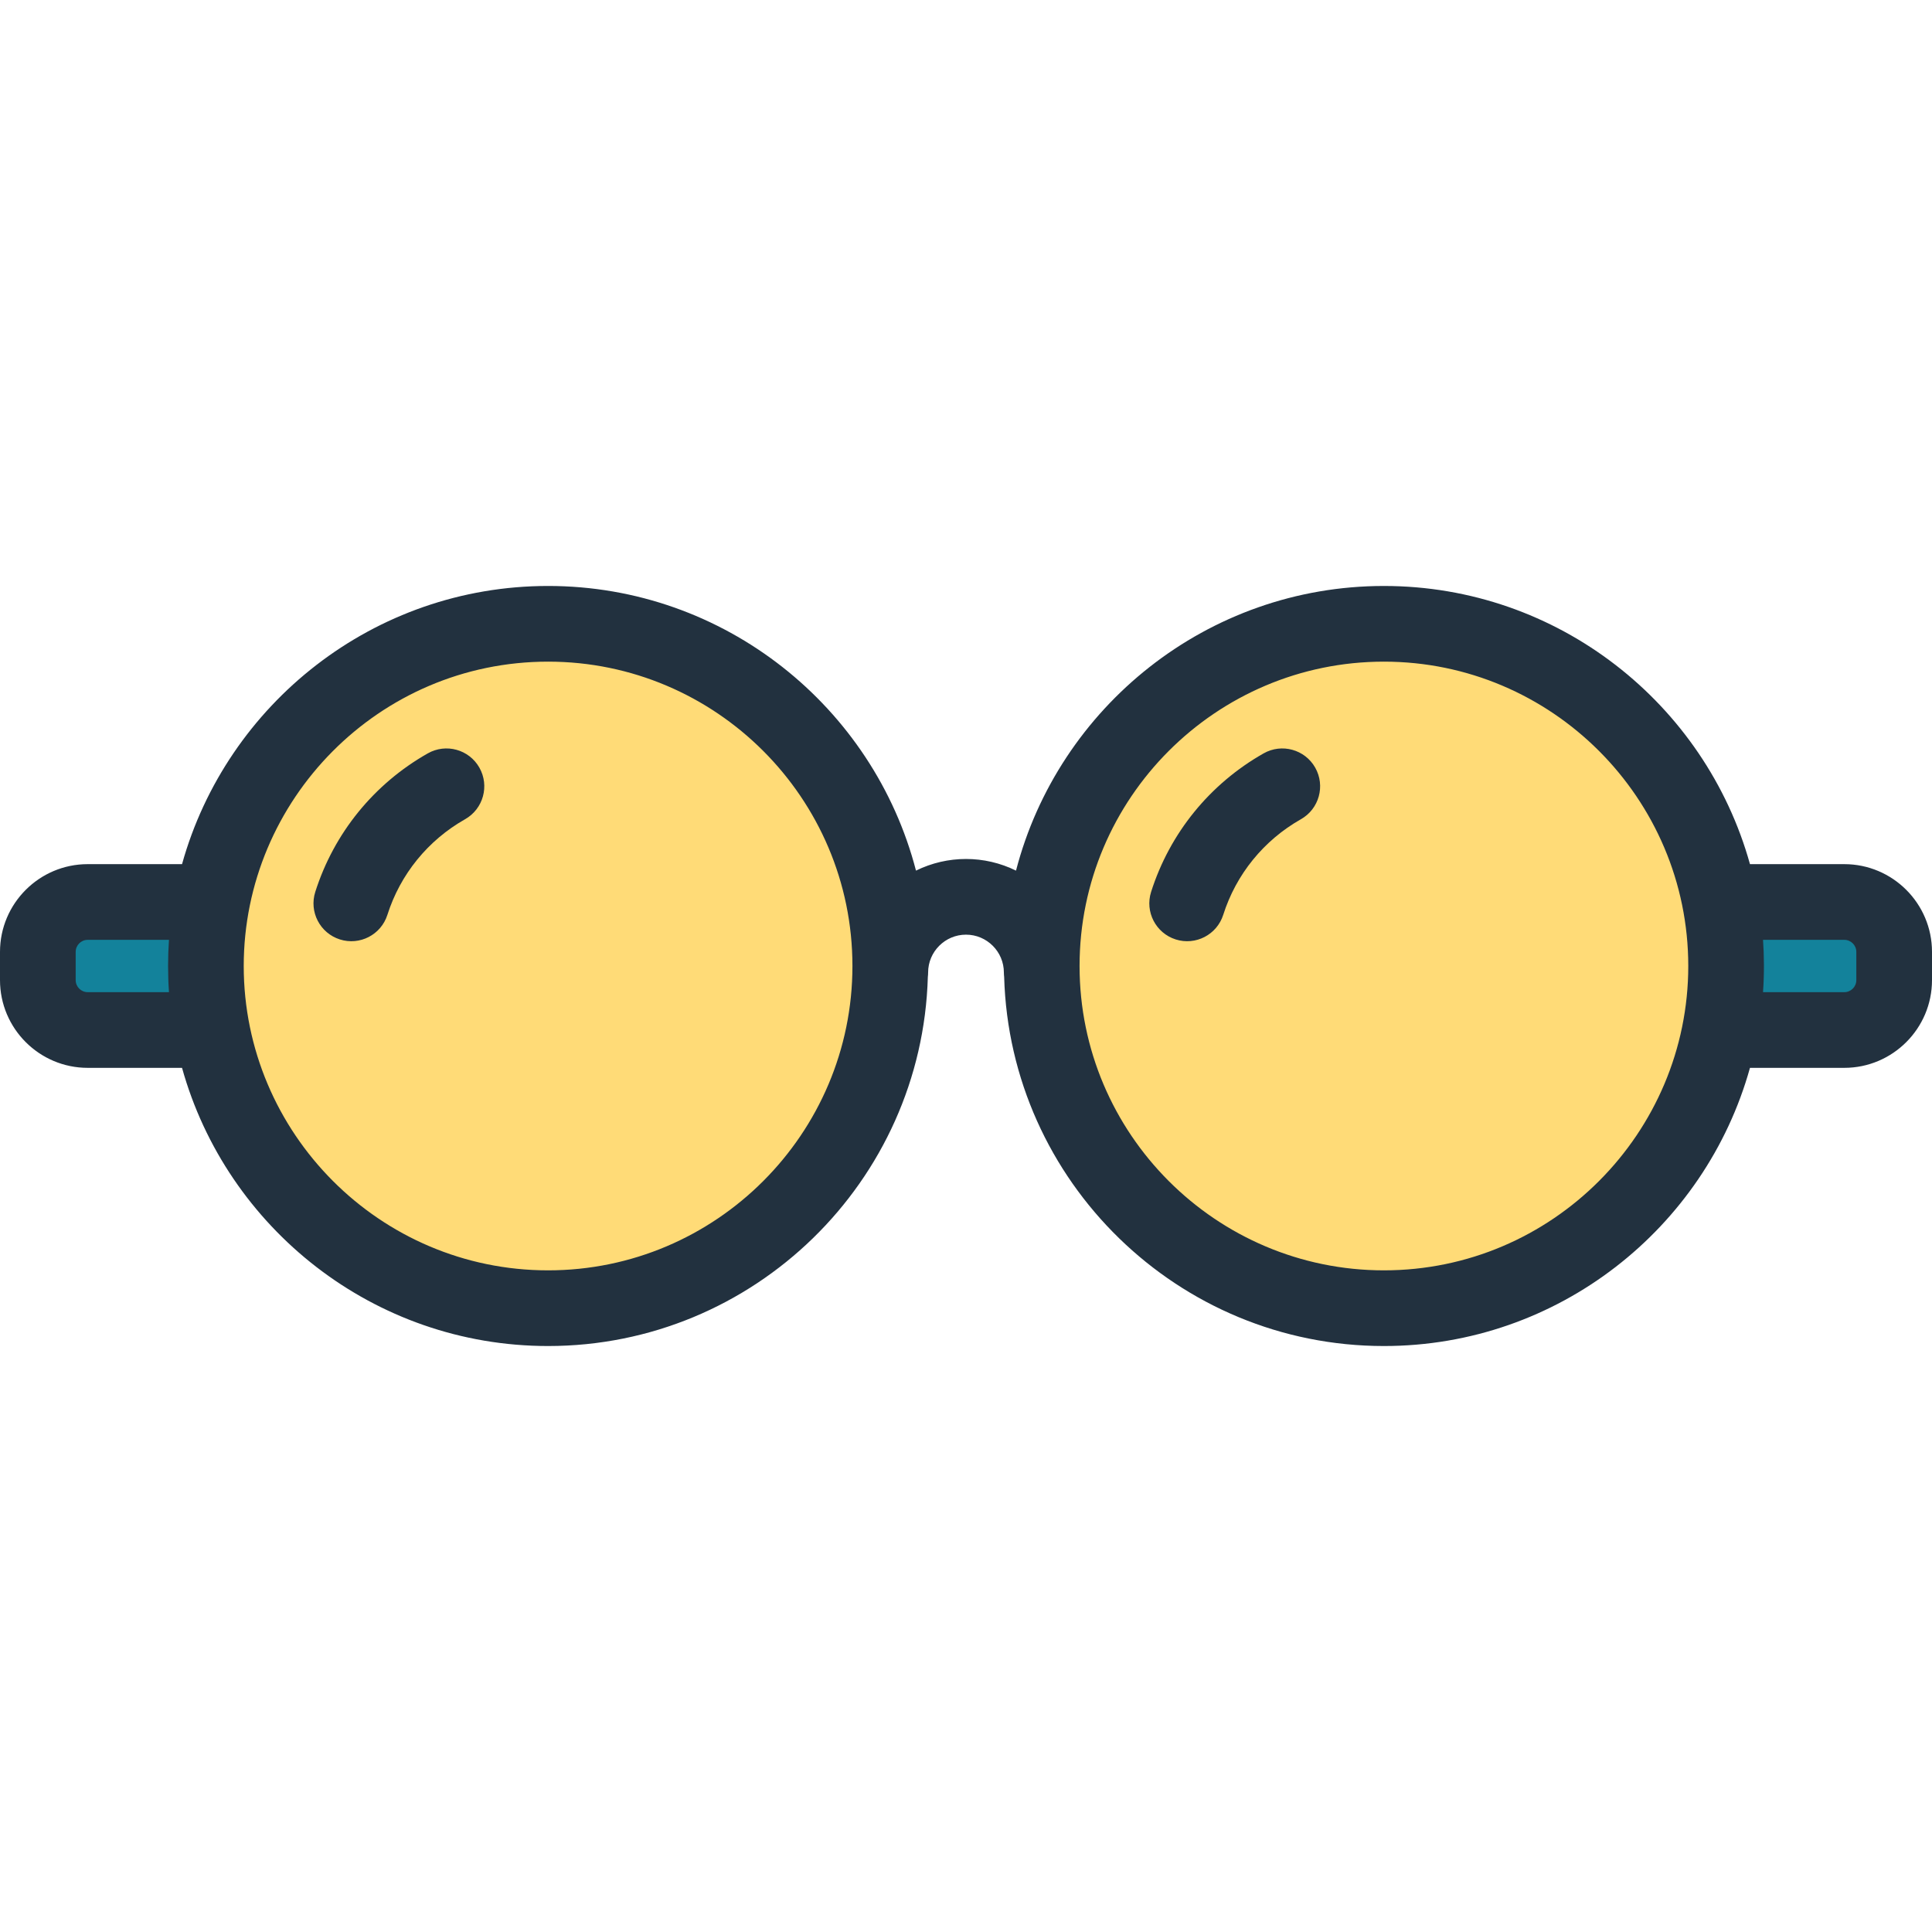 <?xml version="1.0" encoding="iso-8859-1"?>
<!-- Uploaded to: SVG Repo, www.svgrepo.com, Generator: SVG Repo Mixer Tools -->
<svg height="800px" width="800px" version="1.1" id="Layer_1" xmlns="http://www.w3.org/2000/svg" xmlns:xlink="http://www.w3.org/1999/xlink" 
	 viewBox="0 0 382.925 382.925" xml:space="preserve">
<g>
	<circle style="fill:#FFDB77;" cx="108.631" cy="191.464" r="67.823"/>
	<path style="fill:#13829B;" d="M40.808,191.463c0-4.338,0.424-8.575,1.202-12.687H17.386c-5.46,0-9.887,4.426-9.887,9.887v5.6
		c0,5.46,4.426,9.887,9.887,9.887h24.625C41.233,200.038,40.808,195.801,40.808,191.463z"/>
	<circle style="fill:#FFDB77;" cx="274.293" cy="191.464" r="67.823"/>
	<path style="fill:#13829B;" d="M340.914,178.776h24.625c5.46,0,9.887,4.426,9.887,9.887v5.6c0,5.46-4.426,9.887-9.887,9.887
		h-24.625C342.516,195.684,342.517,187.246,340.914,178.776z"/>
	<g>
		<path style="fill:#22313F;" d="M84.79,149.319c-10.674,6.049-18.594,15.8-22.302,27.457c-1.256,3.947,0.926,8.165,4.874,9.42
			c3.946,1.256,8.165-0.926,9.42-4.874c2.558-8.043,8.029-14.774,15.403-18.954c3.604-2.042,4.87-6.619,2.827-10.223
			C92.971,148.542,88.394,147.277,84.79,149.319z"/>
		<path style="fill:#22313F;" d="M365.539,171.276h-18.691c-8.848-31.758-38.013-55.136-72.554-55.136
			c-35.007,0-64.51,24.005-72.919,56.418c-6.243-3.076-13.578-3.078-19.825,0c-8.409-32.413-37.912-56.419-72.918-56.419
			c-34.54,0-63.705,23.378-72.553,55.136H17.386C7.799,171.276,0,179.075,0,188.662v5.601c0,9.587,7.799,17.386,17.386,17.386
			h18.692c8.848,31.758,38.013,55.136,72.553,55.136c40.805,0,74.111-32.621,75.268-73.151c0.033-0.287,0.055-0.578,0.055-0.874
			c0-4.14,3.368-7.508,7.508-7.508s7.508,3.368,7.508,7.508c0,0.296,0.022,0.587,0.055,0.874
			c1.156,40.53,34.463,73.151,75.268,73.151c34.54,0,63.706-23.378,72.554-55.136h18.691c9.587,0,17.387-7.799,17.387-17.386v-5.601
			C382.925,179.075,375.126,171.276,365.539,171.276z M33.491,196.649H17.386c-1.316,0-2.386-1.07-2.386-2.386v-5.601
			c0-1.316,1.07-2.386,2.386-2.386H33.49C33.258,189.601,33.253,193.241,33.491,196.649z M108.631,251.785
			c-33.383,0-60.323-27.224-60.323-60.323c0-32.905,26.754-60.323,60.323-60.323c33.262,0,60.323,27.061,60.323,60.323
			S141.894,251.785,108.631,251.785z M274.294,251.785c-33.263,0-60.323-27.061-60.323-60.323s27.061-60.323,60.323-60.323
			c33.244,0,60.323,27.077,60.323,60.323C334.617,224.55,307.689,251.785,274.294,251.785z M367.925,194.263
			c0,1.316-1.07,2.386-2.387,2.386h-16.104c0.259-3.715,0.219-7.235,0-10.373h16.104c1.316,0,2.387,1.07,2.387,2.386V194.263z"/>
		<path style="fill:#22313F;" d="M250.452,149.319c-10.674,6.05-18.594,15.801-22.302,27.457c-1.255,3.947,0.927,8.165,4.874,9.42
			c3.949,1.256,8.165-0.928,9.421-4.874c2.558-8.042,8.028-14.774,15.403-18.954c3.604-2.042,4.869-6.619,2.827-10.223
			C258.633,148.543,254.056,147.277,250.452,149.319z"/>
	</g>
</g>
</svg>